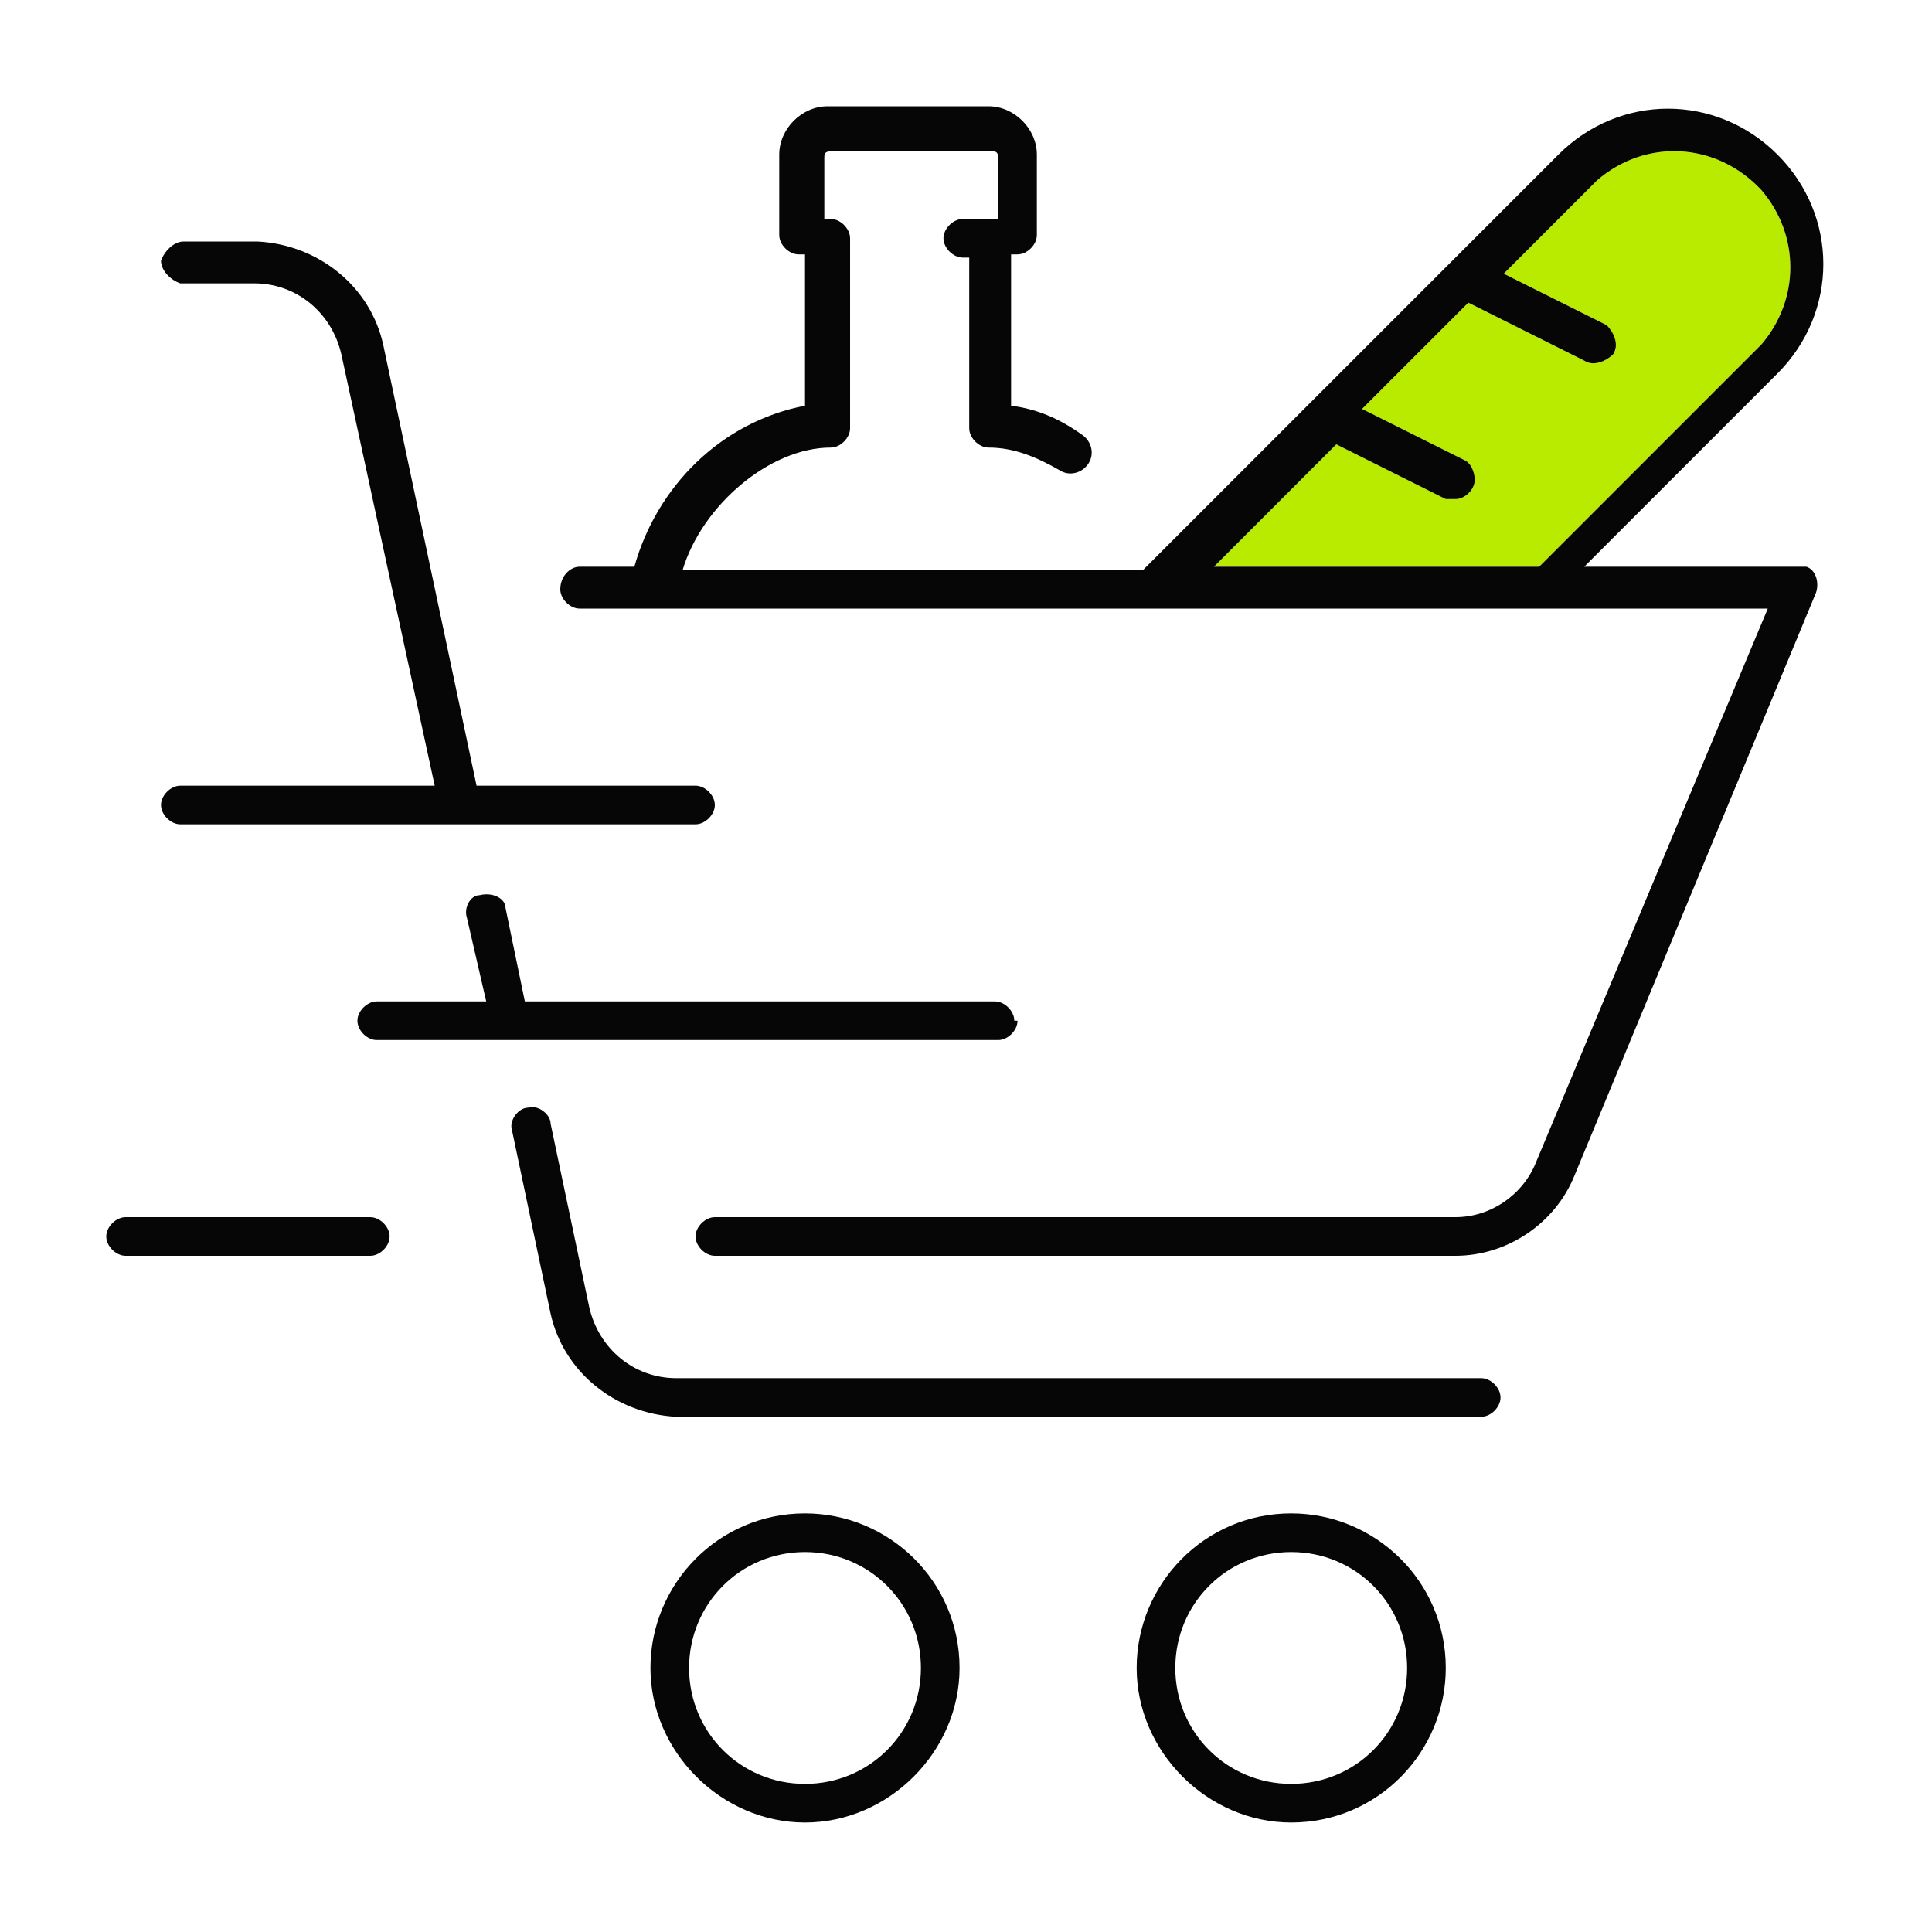 <?xml version="1.0" encoding="UTF-8"?>
<svg id="Capa_1" xmlns="http://www.w3.org/2000/svg" xmlns:xlink="http://www.w3.org/1999/xlink" version="1.1" viewBox="0 0 60 60">
  <!-- Generator: Adobe Illustrator 29.8.1, SVG Export Plug-In . SVG Version: 2.1.1 Build 2)  -->
  <defs>
    <style>
      .st0 {
        fill: none;
      }

      .st1 {
        fill: #060607;
      }

      .st2 {
        fill: #b8eb00;
      }

      .st3 {
        clip-path: url(#clippath);
      }
    </style>
    <clipPath id="clippath">
      <rect class="st0" x="3.3" y="3.3" width="53.4" height="53.4"/>
    </clipPath>
  </defs>
  <g id="Grupo_25959">
    <g class="st3">
      <g id="Grupo_25958">
        <path id="Trazado_14007" class="st2" d="M41.3,13.7l3.6,1.8c0,0,.2,0,.3,0,.3,0,.6-.3.6-.6,0-.2-.1-.5-.3-.6l-3.2-1.6,3.3-3.3,3.6,1.8c.3.2.7,0,.9-.2s0-.7-.2-.9c0,0,0,0,0,0l-3.2-1.6,2.9-2.9c1.5-1.3,3.7-1.2,5.1.3,1.2,1.4,1.2,3.4,0,4.8l-6.9,6.9h-10.1l3.9-3.9Z"/>
        <path id="Trazado_14008" class="st1" d="M25,47c-2.7,0-4.8,2.2-4.8,4.8s2.2,4.8,4.8,4.8,4.8-2.2,4.8-4.8h0c0-2.7-2.2-4.8-4.8-4.8M25,55.4c-2,0-3.6-1.6-3.6-3.6,0-2,1.6-3.6,3.6-3.6s3.6,1.6,3.6,3.6h0c0,2-1.6,3.6-3.6,3.6"/>
        <path id="Trazado_14009" class="st1" d="M40.1,47c-2.7,0-4.8,2.2-4.8,4.8s2.2,4.8,4.8,4.8c2.7,0,4.8-2.2,4.8-4.8h0c0-2.7-2.2-4.8-4.8-4.8M40.1,55.4c-2,0-3.6-1.6-3.6-3.6s1.6-3.6,3.6-3.6,3.6,1.6,3.6,3.6h0c0,2-1.6,3.6-3.6,3.6"/>
        <path id="Trazado_14010" class="st1" d="M46,42.8h-25c-1.3,0-2.4-.9-2.7-2.2l-1.2-5.7c0-.3-.4-.6-.7-.5-.3,0-.6.4-.5.7,0,0,0,0,0,0l1.2,5.7c.4,1.8,2,3.1,3.9,3.2h25c.3,0,.6-.3.6-.6,0-.3-.3-.6-.6-.6h0"/>
        <path id="Trazado_14011" class="st1" d="M56,17.6h-6.8l6-6c1.9-1.9,1.9-4.9,0-6.8-1.9-1.9-4.9-1.9-6.8,0l-12.9,12.9h-14.3c.6-2,2.7-3.8,4.6-3.8.3,0,.6-.3.6-.6h0v-5.9c0-.3-.3-.6-.6-.6,0,0,0,0,0,0h-.2v-1.9c0-.1,0-.2.2-.2h5c.1,0,.2,0,.2.2v1.9h-1.1c-.3,0-.6.3-.6.6,0,.3.3.6.6.6h.2v5.3c0,.3.3.6.6.6h0c.8,0,1.5.3,2.2.7.3.2.7.1.9-.2.2-.3.1-.7-.2-.9,0,0,0,0,0,0-.7-.5-1.4-.8-2.2-.9v-4.7h.2c.3,0,.6-.3.6-.6v-2.5c0-.8-.7-1.5-1.5-1.5h-5c-.8,0-1.5.7-1.5,1.5v2.5c0,.3.3.6.6.6,0,0,0,0,0,0h.2v4.7c-2.6.5-4.6,2.5-5.3,5h-1.7c-.3,0-.6.3-.6.7,0,.3.3.6.6.6h36.9l-7.2,17.2c-.4,1-1.4,1.7-2.5,1.7h-23c-.3,0-.6.3-.6.6s.3.6.6.6h23c1.6,0,3.1-1,3.7-2.5l7.5-18.1c.1-.3,0-.7-.3-.8,0,0-.2,0-.2,0M41.3,13.7l3.6,1.8c0,0,.2,0,.3,0,.3,0,.6-.3.6-.6,0-.2-.1-.5-.3-.6l-3.2-1.6,3.3-3.3,3.6,1.8c.3.2.7,0,.9-.2.2-.3,0-.7-.2-.9,0,0,0,0,0,0l-3.2-1.6,2.9-2.9c1.5-1.3,3.7-1.2,5.1.3,1.2,1.4,1.2,3.4,0,4.8l-6.9,6.9h-10.1l3.9-3.9Z"/>
        <path id="Trazado_14012" class="st1" d="M31.5,31.7c0-.3-.3-.6-.6-.6h-14.6l-.6-2.9c0-.3-.4-.5-.8-.4-.3,0-.5.4-.4.7l.6,2.6h-3.4c-.3,0-.6.3-.6.6,0,.3.3.6.6.6h19.3c.3,0,.6-.3.6-.6"/>
        <path id="Trazado_14013" class="st1" d="M5,25c0,.3.3.6.6.6h16c.3,0,.6-.3.6-.6s-.3-.6-.6-.6h-6.8l-2.9-13.7c-.4-1.8-2-3.1-3.9-3.2h-2.3c-.3,0-.6.3-.7.6,0,.3.3.6.6.7,0,0,0,0,0,0h2.3c1.3,0,2.4.9,2.7,2.2l2.9,13.4h-7.9c-.3,0-.6.3-.6.6"/>
        <path id="Trazado_14014" class="st1" d="M11.5,37.8H3.9c-.3,0-.6.3-.6.6,0,.3.3.6.6.6h7.6c.3,0,.6-.3.6-.6,0-.3-.3-.6-.6-.6"/>
      </g>
    </g>
  </g>
</svg>